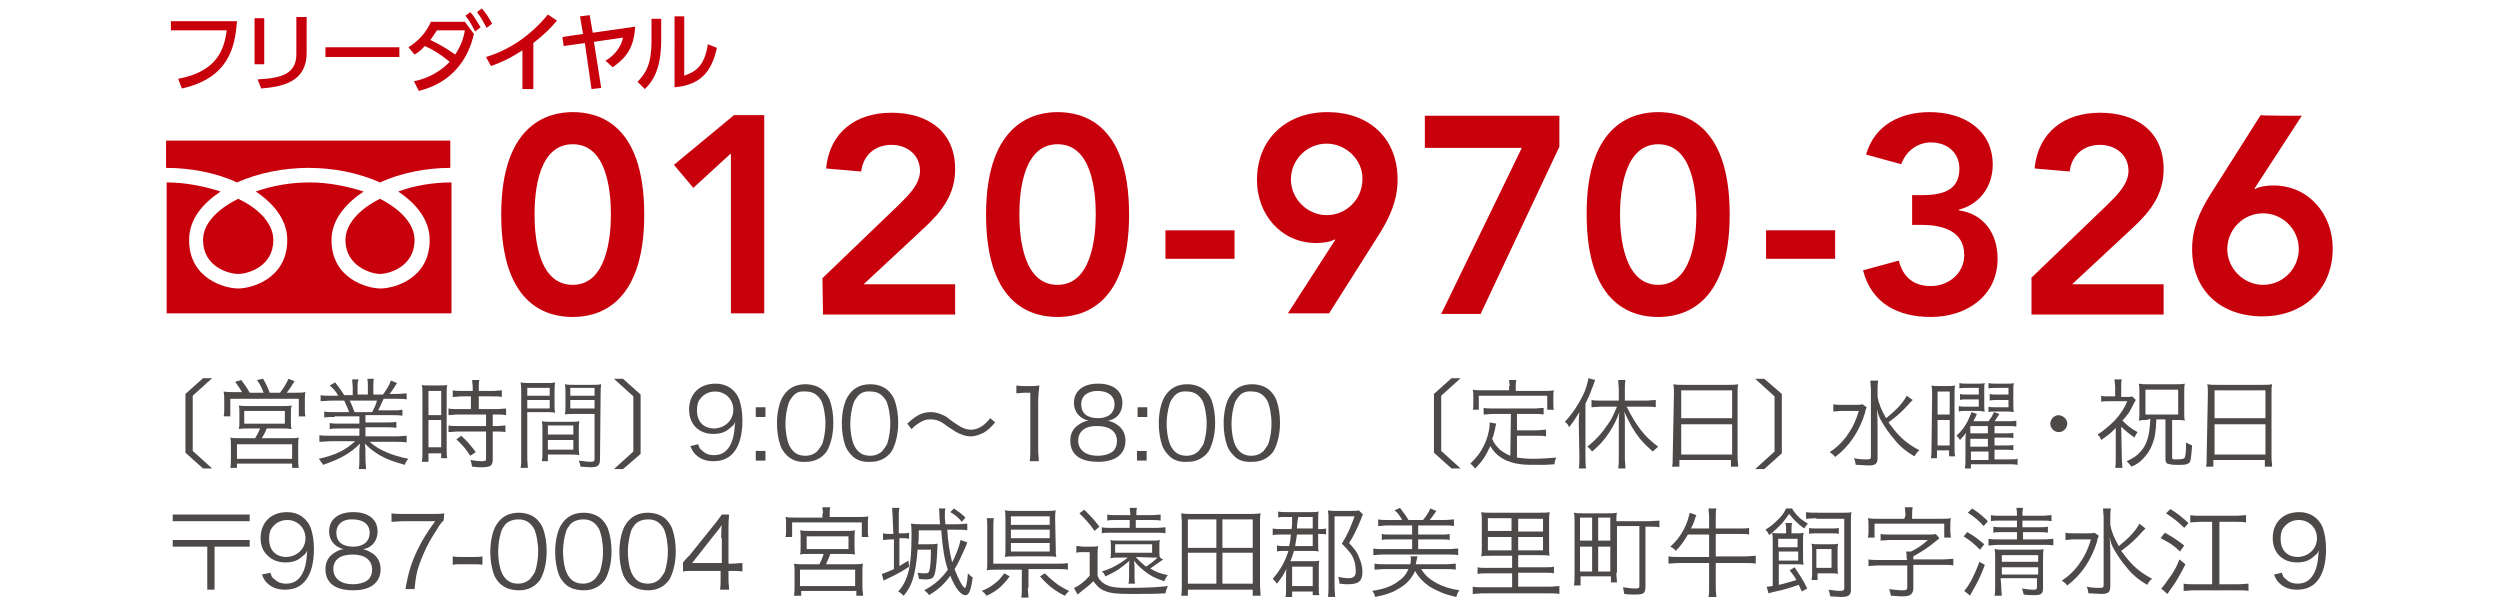 <?xml version="1.0" encoding="utf-8"?>
<!-- Generator: Adobe Illustrator 21.0.2, SVG Export Plug-In . SVG Version: 6.00 Build 0)  -->
<svg version="1.1" id="レイヤー_1" xmlns="http://www.w3.org/2000/svg" xmlns:xlink="http://www.w3.org/1999/xlink" x="0px"
	 y="0px" width="412.5px" height="100px" viewBox="0 0 412.5 100" style="enable-background:new 0 0 412.5 100;"
	 xml:space="preserve">
<style type="text/css">
	.st0{fill:#4C4948;}
	.st1{fill:#C7000B;}
	.st2{fill:none;}
</style>
<g>
	<g>
		<path class="st0" d="M30.6,65l2.9-2.6h1.5l-3.2,2.9v9.1l3.2,2.9h-1.5l-2.9-2.6V65z"/>
		<path class="st0" d="M40,64.8c-0.4-0.7-0.7-1.1-1.2-1.8l1-0.3c0.6,0.8,0.9,1.2,1.4,2.1h2.3c-0.3-0.8-0.6-1.4-1.1-2.1l1-0.2
			c0.5,0.8,0.8,1.5,1.1,2.3h1.7c0.6-0.8,1-1.4,1.4-2.3l1,0.4c-0.5,0.8-0.8,1.3-1.3,1.9h1.3c0.8,0,1.3,0,1.8-0.1
			c-0.1,0.4-0.1,0.7-0.1,1.4v1.4c0,0.5,0,0.8,0.1,1.2h-1.1v-2.9H38v2.9h-1.1c0.1-0.4,0.1-0.8,0.1-1.1V66c0-0.6,0-0.8-0.1-1.4
			c0.6,0.1,1,0.1,1.8,0.1H40z M41.1,70.7c-1,0-1.2,0-1.7,0.1c0.1-0.4,0.1-0.7,0.1-1.3v-1.4c0-0.6,0-0.9-0.1-1.2
			c0.5,0.1,0.9,0.1,1.6,0.1h5.6c0.7,0,1.1,0,1.6-0.1C48,67.1,48,67.5,48,68.1v1.4c0,0.7,0,0.9,0.1,1.3c-0.6-0.1-0.9-0.1-1.7-0.1
			h-2.4c-0.2,0.6-0.5,1.1-0.8,1.6h4.6c0.7,0,1.1,0,1.5-0.1c-0.1,0.5-0.1,0.8-0.1,1.5v1.9c0,0.7,0,1.1,0.1,1.6h-1.1v-0.7h-9.1v0.7H38
			c0.1-0.5,0.1-1,0.1-1.6v-1.9c0-0.7,0-1.1-0.1-1.5c0.5,0.1,0.8,0.1,1.6,0.1h2.5c0.3-0.5,0.6-1,0.8-1.6H41.1z M39.1,75.7h9.1v-2.4
			h-9.1V75.7z M40.4,69.9H47v-2.1h-6.7V69.9z"/>
		<path class="st0" d="M55.2,68.8c-0.8,0-1.2,0-1.7,0.1v-1c0.5,0.1,0.9,0.1,1.7,0.1h2.4c-0.2-0.6-0.5-1.2-0.8-1.9h-2
			c-0.8,0-1.4,0.1-1.9,0.1v-1c0.5,0.1,1,0.1,1.8,0.1h1.1c-0.3-0.6-0.7-1.1-1.4-1.7l0.9-0.5c0.7,0.9,1,1.3,1.5,2.1h1.4v-1.2
			c0-0.6-0.1-1-0.1-1.4h1.1C59,62.9,59,63.2,59,63.9v1.2h1.7v-1.2c0-0.6,0-1-0.1-1.4h1.1c-0.1,0.3-0.1,0.8-0.1,1.4v1.2h1.6
			c0.7-1,1-1.5,1.3-2.3l1,0.4c-0.5,0.8-0.6,1-1.2,1.8h1c0.8,0,1.4-0.1,1.8-0.1v1c-0.5-0.1-1-0.1-1.9-0.1h-1.9
			c-0.4,0.9-0.6,1.3-0.9,1.9h2.3c0.8,0,1.3,0,1.7-0.1v1c-0.5-0.1-1-0.1-1.7-0.1h-4.4v1.2h3.4c0.8,0,1.3,0,1.7-0.1v1
			c-0.5-0.1-1-0.1-1.7-0.1h-3.4V72h4.9c0.9,0,1.4-0.1,1.9-0.1V73c-0.6-0.1-1.1-0.1-1.9-0.1H61c1.4,1.3,3.7,2.3,6.4,2.8
			c-0.3,0.3-0.5,0.6-0.6,1c-2.1-0.6-2.9-0.9-4-1.5c-1-0.6-1.7-1.1-2.6-2c0.1,0.7,0.1,1,0.1,1.4v1.1c0,0.7,0.1,1.2,0.1,1.7h-1.2
			c0.1-0.5,0.1-1,0.1-1.7v-1.1c0-0.4,0-0.7,0.1-1.4c-1.6,1.6-3.2,2.5-6.1,3.5c-0.2-0.4-0.4-0.6-0.7-1c2.7-0.6,4.4-1.4,6-2.9h-4
			c-0.7,0-1.2,0.1-1.9,0.1v-1.1c0.5,0.1,1,0.1,1.9,0.1h4.7v-1.2h-3.2c-0.8,0-1.2,0-1.7,0.1v-1c0.5,0.1,1,0.1,1.7,0.1h3.2v-1.2h-4.1
			V68.8z M61.4,68c0.3-0.6,0.6-1.1,0.8-1.9h-4.5c0.4,0.8,0.5,1.1,0.8,1.9H61.4z"/>
		<path class="st0" d="M69.7,65.1c0-0.7,0-1.1-0.1-1.6c0.3,0.1,0.3,0.1,1.5,0.1h1.2c0.8,0,1.1,0,1.5-0.1c-0.1,0.4-0.1,0.7-0.1,1.6
			V74c0,0.8,0,1.2,0.1,1.6h-1v-0.8h-2.1v1.4h-1.1c0.1-0.5,0.1-1,0.1-1.7L69.7,65.1L69.7,65.1z M70.7,68.5h2.1v-4h-2.1V68.5z
			 M70.7,73.8h2.1v-4.5h-2.1V73.8z M76.3,65.4c-0.6,0-1.1,0.1-1.6,0.1v-1.1c0.4,0.1,0.8,0.1,1.5,0.1H78V64c0-0.5-0.1-0.9-0.1-1.3
			h1.2C79,63.1,79,63.5,79,64v0.5h2.3c0.7,0,1.1-0.1,1.5-0.1v1.1c-0.5-0.1-0.9-0.1-1.5-0.1H79v2.1h2.9c0.7,0,1.2-0.1,1.6-0.1v1.1
			c-0.5-0.1-0.9-0.1-1.6-0.1h-0.6v1.9h0.5c0.7,0,1.2-0.1,1.6-0.1v1.1c-0.5-0.1-0.9-0.1-1.6-0.1h-0.5v4.6c0,1-0.3,1.3-1.9,1.3
			c-0.3,0-0.5,0-1.5-0.1c-0.1-0.4-0.1-0.7-0.3-1.1c0.6,0.1,1.4,0.2,1.9,0.2c0.6,0,0.7-0.1,0.7-0.4v-4.5h-4.6c-0.6,0-1.1,0.1-1.6,0.1
			v-1.1c0.4,0.1,0.9,0.1,1.6,0.1h4.6v-1.9h-4.6c-0.7,0-1.1,0.1-1.6,0.1v-1.1c0.4,0.1,1,0.1,1.6,0.1h2.1v-2.1L76.3,65.4L76.3,65.4z
			 M77.6,75.2c-0.8-1.2-1.3-1.8-2.3-2.7l0.8-0.6c1,0.9,1.5,1.5,2.4,2.7L77.6,75.2z"/>
		<path class="st0" d="M87,75.4c0,0.9,0.1,1.4,0.1,1.8h-1.2c0.1-0.5,0.1-1,0.1-1.8V64.9c0-0.8,0-1.2-0.1-1.8
			c0.5,0.1,0.9,0.1,1.7,0.1H90c0.8,0,1.2,0,1.6-0.1c-0.1,0.5-0.1,1-0.1,1.5v2c0,0.7,0,1.1,0.1,1.5c-0.5-0.1-1-0.1-1.6-0.1h-3
			C87,68.1,87,75.4,87,75.4z M87,65.3h3.7V64H87V65.3z M87,67.4h3.7V66H87V67.4z M95.5,73.6c0,0.6,0,1.1,0.1,1.5
			c-0.5-0.1-1-0.1-1.6-0.1h-3.6v1.1h-1c0.1-0.5,0.1-0.8,0.1-1.5V71c0-0.6,0-1.1-0.1-1.5c0.5,0.1,0.9,0.1,1.6,0.1h3
			c0.7,0,1.1,0,1.6-0.1c-0.1,0.5-0.1,0.9-0.1,1.5L95.5,73.6L95.5,73.6z M90.4,71.7h4.2v-1.5h-4.2V71.7z M90.4,74.2h4.2v-1.6h-4.2
			V74.2z M99,75.7c0,1.1-0.3,1.4-1.6,1.4c-0.3,0-1.2-0.1-1.6-0.1c-0.1-0.5-0.2-0.7-0.3-1c0.8,0.1,1.5,0.2,1.8,0.2
			c0.7,0,0.8-0.1,0.8-0.5v-7.4h-3.3c-0.7,0-1.2,0-1.6,0.1c0.1-0.4,0.1-0.9,0.1-1.5v-2c0-0.6,0-1.1-0.1-1.5c0.5,0.1,0.8,0.1,1.6,0.1
			h2.7c0.8,0,1.2,0,1.7-0.1c-0.1,0.6-0.1,1.1-0.1,1.8L99,75.7L99,75.7z M94.1,65.3h4V64h-4V65.3z M94.1,67.4h4V66h-4V67.4z"/>
		<path class="st0" d="M102.8,77.4h-1.5l3.2-2.9v-9.1l-3.2-2.9h1.5l2.9,2.6v9.8L102.8,77.4z"/>
		<path class="st0" d="M115.2,73.3c0.2,0.6,0.3,0.8,0.6,1c0.5,0.5,1.1,0.8,2,0.8c1.2,0,2-0.5,2.6-1.5c0.3-0.5,0.6-1.3,0.7-2.1
			c0.1-0.4,0.1-1.1,0.2-1.9c-0.2,0.5-0.3,0.6-0.7,0.9c-0.8,0.8-1.7,1.1-2.9,1.1c-1.2,0-2.2-0.4-2.9-1.1c-0.7-0.7-1.1-1.7-1.1-2.9
			c0-2.6,1.7-4.3,4.4-4.3c1.8,0,3.3,1,3.9,2.7c0.3,0.9,0.5,2,0.5,3.4c0,2.3-0.5,4.1-1.4,5.2c-0.8,1-1.9,1.5-3.4,1.5
			c-1.1,0-2-0.3-2.7-0.9c-0.5-0.4-0.7-0.7-1.1-1.6L115.2,73.3z M121,67.6c0-1.7-1.3-3-3-3c-1.1,0-2,0.5-2.6,1.4
			c-0.3,0.4-0.4,1.1-0.4,1.7c0,1.9,1.1,3,2.9,3C119.7,70.6,121,69.3,121,67.6z"/>
		<path class="st0" d="M126.3,68.8h-1.6v-1.6h1.6V68.8z M124.7,76v-1.6h1.6V76H124.7z"/>
		<path class="st0" d="M129.8,75.1c-0.5-0.5-0.8-1-1-1.5c-0.4-1.1-0.6-2.4-0.6-3.8c0-1.7,0.4-3.5,1-4.4c0.8-1.3,2-2,3.7-2
			c1.2,0,2.3,0.4,3,1.1c0.5,0.5,0.8,1,1,1.5c0.4,1.1,0.6,2.4,0.6,3.8c0,2-0.5,3.7-1.1,4.7c-0.8,1.1-2,1.7-3.4,1.7
			C131.6,76.3,130.6,75.9,129.8,75.1z M130.8,65.4c-0.3,0.4-0.6,0.8-0.7,1.2c-0.3,1-0.5,2.1-0.5,3.3c0,1.5,0.3,3.1,0.8,3.9
			c0.6,1,1.4,1.4,2.5,1.4c0.8,0,1.5-0.3,2-0.8c0.3-0.4,0.6-0.8,0.8-1.2c0.3-1,0.5-2.1,0.5-3.3c0-1.4-0.3-3-0.7-3.8
			c-0.6-1-1.4-1.5-2.5-1.5C131.9,64.5,131.3,64.8,130.8,65.4z"/>
		<path class="st0" d="M140.5,75.1c-0.5-0.5-0.8-1-1-1.5c-0.4-1.1-0.6-2.4-0.6-3.8c0-1.7,0.4-3.5,1-4.4c0.8-1.3,2-2,3.7-2
			c1.2,0,2.3,0.4,3,1.1c0.5,0.5,0.8,1,1,1.5c0.4,1.1,0.6,2.4,0.6,3.8c0,2-0.5,3.7-1.1,4.7c-0.8,1.1-2,1.7-3.4,1.7
			C142.3,76.3,141.2,75.9,140.5,75.1z M141.5,65.4c-0.3,0.4-0.6,0.8-0.7,1.2c-0.3,1-0.5,2.1-0.5,3.3c0,1.5,0.3,3.1,0.8,3.9
			c0.6,1,1.4,1.4,2.5,1.4c0.8,0,1.5-0.3,2-0.8c0.3-0.4,0.6-0.8,0.8-1.2c0.3-1,0.5-2.1,0.5-3.3c0-1.4-0.3-3-0.7-3.8
			c-0.6-1-1.4-1.5-2.5-1.5C142.7,64.5,142,64.8,141.5,65.4z"/>
		<path class="st0" d="M149.7,69.9c1.5-1.4,2.5-1.9,3.9-1.9c0.7,0,1.4,0.2,2,0.5c0.5,0.2,0.6,0.3,1.5,1c1.4,1,2.2,1.4,3.1,1.4
			c0.5,0,0.9-0.1,1.3-0.3c0.7-0.3,1.1-0.7,1.9-1.6l0.8,0.7c-0.8,0.9-1.2,1.3-1.9,1.7c-0.6,0.3-1.4,0.6-2.1,0.6c-0.5,0-1-0.1-1.5-0.3
			c-0.7-0.2-1.2-0.6-2.3-1.3c-1.3-1-1.9-1.2-2.9-1.2c-0.6,0-1.1,0.1-1.7,0.5c-0.5,0.3-0.8,0.5-1.4,1.1L149.7,69.9z"/>
		<path class="st0" d="M167.7,63.6c0.5,0.1,0.7,0.1,1.4,0.1h1c0.6,0,0.8,0,1.4-0.1c-0.1,1-0.2,1.8-0.2,2.7v7.9
			c0,0.8,0.1,1.2,0.1,1.9h-1.5c0.1-0.6,0.1-1.1,0.1-1.9v-9.4h-0.9c-0.5,0-1,0.1-1.4,0.1L167.7,63.6L167.7,63.6z"/>
		<path class="st0" d="M184.5,70.2c0.8,0.6,1.2,1.5,1.2,2.5c0,2.2-1.6,3.5-4.5,3.5c-3,0-4.6-1.2-4.6-3.5c0-1.2,0.5-2.1,1.5-2.7
			c0.5-0.3,0.8-0.5,1.5-0.6c-1.4-0.3-2.4-1.4-2.4-2.9c0-2,1.5-3.2,4-3.2c2.5,0,4,1.2,4,3.2c0,1.5-0.9,2.7-2.4,2.9
			C183.5,69.6,184,69.8,184.5,70.2z M177.9,72.7c0,1.5,1.2,2.5,3.2,2.5c1.1,0,2.1-0.3,2.6-0.8c0.4-0.4,0.6-1,0.6-1.6
			c0-1.6-1.2-2.5-3.2-2.5C179.2,70.2,177.9,71.1,177.9,72.7z M178.4,66.7c0,1.5,1,2.3,2.8,2.3c1.7,0,2.7-0.9,2.7-2.3
			c0-1.4-1.1-2.2-2.8-2.2C179.5,64.5,178.4,65.3,178.4,66.7z"/>
		<path class="st0" d="M189.3,68.8h-1.6v-1.6h1.6V68.8z M187.6,76v-1.6h1.6V76H187.6z"/>
		<path class="st0" d="M192.8,75.1c-0.5-0.5-0.8-1-1-1.5c-0.4-1.1-0.6-2.4-0.6-3.8c0-1.7,0.4-3.5,1-4.4c0.8-1.3,2-2,3.7-2
			c1.2,0,2.3,0.4,3,1.1c0.5,0.5,0.8,1,1,1.5c0.4,1.1,0.6,2.4,0.6,3.8c0,2-0.5,3.7-1.1,4.7c-0.8,1.1-2,1.7-3.4,1.7
			C194.6,76.3,193.5,75.9,192.8,75.1z M193.7,65.4c-0.3,0.4-0.6,0.8-0.7,1.2c-0.3,1-0.5,2.1-0.5,3.3c0,1.5,0.3,3.1,0.8,3.9
			c0.6,1,1.4,1.4,2.5,1.4c0.8,0,1.5-0.3,2-0.8c0.3-0.4,0.6-0.8,0.8-1.2c0.3-1,0.5-2.1,0.5-3.3c0-1.4-0.3-3-0.7-3.8
			c-0.6-1-1.4-1.5-2.5-1.5C194.9,64.5,194.2,64.8,193.7,65.4z"/>
		<path class="st0" d="M203.5,75.1c-0.5-0.5-0.8-1-1-1.5c-0.4-1.1-0.6-2.4-0.6-3.8c0-1.7,0.4-3.5,1-4.4c0.8-1.3,2-2,3.7-2
			c1.2,0,2.3,0.4,3,1.1c0.5,0.5,0.8,1,1,1.5c0.4,1.1,0.6,2.4,0.6,3.8c0,2-0.5,3.7-1.1,4.7c-0.8,1.1-2,1.7-3.4,1.7
			C205.2,76.3,204.2,75.9,203.5,75.1z M204.4,65.4c-0.3,0.4-0.6,0.8-0.7,1.2c-0.3,1-0.5,2.1-0.5,3.3c0,1.5,0.3,3.1,0.8,3.9
			c0.6,1,1.4,1.4,2.5,1.4c0.8,0,1.5-0.3,2-0.8c0.3-0.4,0.6-0.8,0.8-1.2c0.3-1,0.5-2.1,0.5-3.3c0-1.4-0.3-3-0.7-3.8
			c-0.6-1-1.4-1.5-2.5-1.5C205.6,64.5,204.9,64.8,204.4,65.4z"/>
		<path class="st0" d="M236.6,65l2.9-2.6h1.5l-3.2,2.9v9.1l3.2,2.9h-1.5l-2.9-2.6V65z"/>
		<path class="st0" d="M249.3,68.3h-2.9c-0.7,0-1.1,0.1-1.6,0.1v-1.1c0.5,0.1,0.9,0.1,1.6,0.1h6.7c0.7,0,1.2-0.1,1.6-0.1v1.1
			c-0.5-0.1-0.9-0.1-1.6-0.1h-2.8V71h3.2c0.7,0,1.1-0.1,1.6-0.1V72c-0.5-0.1-0.9-0.1-1.6-0.1h-3.2v3.6c0.7,0.1,1.5,0.2,2.7,0.2
			c1.3,0,2.4-0.1,3.8-0.2c-0.2,0.4-0.3,0.7-0.3,1.1c-1.4,0.1-1.5,0.1-2,0.1c-2.4,0-2.7,0-3.6-0.1c-2.5-0.3-4.1-1.4-5-3
			c-0.7,1.5-1.2,2.4-2.5,3.7c-0.3-0.3-0.4-0.5-0.8-0.8c1.1-1.1,1.6-1.7,2.2-2.9c0.6-1.1,1-2.8,1-3.7c0-0.1,0-0.1,0-0.2l1.1,0.2
			c-0.1,0.2-0.1,0.2-0.2,0.8c-0.1,0.4-0.3,1.4-0.5,1.7c0.4,0.9,0.7,1.2,1.3,1.8c0.5,0.4,1,0.7,1.7,1L249.3,68.3L249.3,68.3z
			 M249.1,63.7c0-0.4-0.1-0.6-0.1-1h1.2c-0.1,0.3-0.1,0.7-0.1,1v0.8h4.7c0.6,0,1.1,0,1.6-0.1c-0.1,0.3-0.1,0.7-0.1,1.1v1
			c0,0.5,0,0.8,0.1,1.1h-1.1v-2.3h-11.3v2.3H243c0.1-0.3,0.1-0.7,0.1-1.1v-1.1c0-0.4,0-0.8-0.1-1.1c0.5,0.1,1,0.1,1.6,0.1h4.4V63.7z
			"/>
		<path class="st0" d="M260.5,70c0-0.7,0-1.2,0.1-2c-0.6,1-1,1.6-1.7,2.5c-0.2-0.5-0.3-0.6-0.7-0.9c1.3-1.4,2.2-2.8,3-4.4
			c0.5-1,0.7-1.9,0.9-2.8l1.1,0.3c-0.2,0.6-0.4,1.1-0.6,1.6c-0.2,0.7-0.6,1.4-1,2.3v8.8c0,0.7,0,1.3,0.1,1.9h-1.2
			c0.1-0.6,0.1-1.1,0.1-2L260.5,70L260.5,70z M264.2,67.1c-0.6,0-1.2,0.1-1.6,0.1V66c0.5,0.1,1,0.1,1.6,0.1h2.9v-1.8
			c0-0.6-0.1-1.1-0.1-1.6h1.2c-0.1,0.6-0.1,1-0.1,1.6v1.8h3.4c0.7,0,1.2-0.1,1.7-0.1v1.2c-0.5-0.1-1-0.1-1.6-0.1h-3.2
			c1.6,3.2,3,5,5.2,6.6c-0.3,0.3-0.6,0.5-0.9,0.8c-0.9-0.8-1.4-1.3-2.1-2.1c-1.1-1.4-1.7-2.5-2.6-4.5c0.1,0.6,0.1,1.1,0.1,1.9v5.8
			c0,0.6,0.1,1.1,0.1,1.7h-1.2c0.1-0.6,0.1-1.1,0.1-1.7v-5.7c0-0.7,0-1.3,0.1-1.9c-0.5,1.4-1,2.3-1.7,3.4c-0.8,1.2-1.6,2.1-2.8,3.1
			c-0.3-0.4-0.5-0.6-0.8-0.8c1.4-1.1,2.4-2.2,3.4-3.7c0.6-0.8,0.9-1.5,1.5-2.9L264.2,67.1L264.2,67.1z"/>
		<path class="st0" d="M276.2,65c0-0.7,0-1.1-0.1-1.6c0.5,0.1,1,0.1,1.7,0.1h7.3c0.7,0,1.2,0,1.7-0.1c-0.1,0.5-0.1,0.9-0.1,1.5v10.4
			c0,0.8,0.1,1.2,0.1,1.7h-1.2v-1.1h-8.5v1.1h-1.2c0.1-0.5,0.1-1,0.1-1.7L276.2,65L276.2,65z M277.4,69h8.4v-4.6h-8.4V69z M277.4,75
			h8.4v-5h-8.4V75z"/>
		<path class="st0" d="M291.1,77.4h-1.5l3.2-2.9v-9.1l-3.2-2.9h1.5L294,65v9.8L291.1,77.4z"/>
		<path class="st0" d="M308,67.2c-0.1,0.3-0.2,0.4-0.3,1c-0.9,2.9-2.5,5.4-4.9,7.2c-0.3-0.4-0.5-0.5-0.9-0.8
			c1.1-0.7,1.9-1.5,2.7-2.5c1-1.4,1.6-2.6,2.1-4.3H304c-0.7,0-1.1,0.1-1.5,0.1v-1.2c0.4,0.1,0.8,0.1,1.6,0.1h1.7
			c0.8,0,1.2,0,1.5-0.1L308,67.2z M315.6,66c-0.2,0.2-0.2,0.2-0.5,0.5c-0.4,0.5-1.5,1.6-2.1,2.1c-0.5,0.4-0.5,0.4-1.4,1.1
			c0.6,0.8,1.2,1.6,1.9,2.3c1,1,1.9,1.6,3.2,2.3c-0.4,0.3-0.6,0.6-0.8,1c-1.4-0.8-2.5-1.7-3.5-3c-0.7-0.8-1.3-1.7-1.9-2.7
			c-0.4-0.7-0.6-1.1-0.8-2.1c0.1,1.4,0.1,2.3,0.1,3.2v4.8c0,1-0.3,1.3-1.5,1.3c-0.6,0-1.3-0.1-2.1-0.1c-0.1-0.5-0.1-0.7-0.3-1.1
			c0.9,0.2,1.5,0.2,2.2,0.2c0.5,0,0.6-0.1,0.6-0.5V64.4c0-0.6-0.1-1.1-0.1-1.6h1.3c-0.1,0.5-0.1,1-0.1,1.6v1.1
			c0.2,1.1,0.6,2.1,1.4,3.5c1.9-1.5,2.9-2.7,3.4-3.7L315.6,66z"/>
		<path class="st0" d="M318.8,65.5c0-0.8,0-1.4-0.1-1.9c0.3,0.1,0.7,0.1,1.4,0.1h1.1c0.6,0,1,0,1.4-0.1c-0.1,0.4-0.1,0.8-0.1,1.8
			v8.3c0,1,0,1.1,0.1,1.6h-1v-1h-2v1.3h-1c0.1-0.5,0.1-1.2,0.1-2L318.8,65.5L318.8,65.5z M319.7,68.4h2v-3.8h-2V68.4z M319.7,73.5h2
			v-4.2h-2V73.5z M328.9,75.8h2.4c0.8,0,1.2,0,1.6-0.1v1c-0.5-0.1-1-0.1-1.6-0.1h-6.1v0.7h-1c0.1-0.5,0.1-1,0.1-1.7V73
			c0-0.5,0-1.1,0.1-1.6c-0.3,0.5-0.7,0.8-1,1.2c-0.2-0.3-0.3-0.5-0.6-0.7c0.8-0.7,1.5-1.6,2-2.7c0.2-0.5,0.3-0.6,0.5-1.2l0.9,0.3
			c-0.2,0.5-0.4,0.8-0.6,1.2h2.5c0.4-0.5,0.7-1,0.9-1.5l0.9,0.3c-0.3,0.5-0.5,0.8-0.8,1.2h2.1c0.7,0,1.1,0,1.5-0.1v1
			c-0.4-0.1-0.8-0.1-1.5-0.1h-2.1v1.2h1.6c0.8,0,1.2,0,1.5-0.1v0.9c-0.3-0.1-0.8-0.1-1.5-0.1h-1.6v1.3h1.6c0.8,0,1.2,0,1.5-0.1v0.9
			c-0.4-0.1-0.8-0.1-1.5-0.1h-1.6V75.8z M326.6,64h-2.1c-0.5,0-0.8,0-1.2,0.1v-0.9c0.4,0.1,0.7,0.1,1.2,0.1h1.9c0.5,0,0.8,0,1.1-0.1
			c-0.1,0.3-0.1,0.5-0.1,1.2v2.3c0,0.6,0,1,0.1,1.2c-0.4,0-0.7-0.1-1.1-0.1h-2c-0.5,0-0.8,0-1.2,0.1V67c0.3,0.1,0.7,0.1,1.2,0.1h2.1
			v-1.2h-1.9c-0.5,0-0.9,0-1.2,0.1V65c0.3,0.1,0.7,0.1,1.2,0.1h1.9V64z M328,70.3h-2.9v1.2h2.9V70.3z M328,72.4h-2.9v1.3h2.9V72.4z
			 M325.2,74.5v1.4h2.9v-1.4H325.2z M331.4,64h-2.1c-0.5,0-0.8,0-1.2,0.1v-0.9c0.4,0.1,0.7,0.1,1.2,0.1h1.9c0.5,0,0.9,0,1.1-0.1
			c-0.1,0.3-0.1,0.7-0.1,1.2v2.4c0,0.7,0,1,0.1,1.2c-0.6-0.1-0.8-0.1-1.1-0.1h-2c-0.5,0-0.8,0-1.1,0.1v-0.9c0.3,0.1,0.6,0.1,1.2,0.1
			h2.1v-1.2h-1.9c-0.5,0-0.9,0-1.2,0.1V65c0.3,0.1,0.7,0.1,1.2,0.1h1.9L331.4,64L331.4,64z"/>
		<path class="st0" d="M341.1,69.9c0,0.7-0.6,1.4-1.4,1.4c-0.7,0-1.4-0.6-1.4-1.4c0-0.7,0.6-1.4,1.4-1.4
			C340.5,68.6,341.1,69.2,341.1,69.9z"/>
		<path class="st0" d="M350.1,75.5c0,0.8,0.1,1.3,0.1,1.7H349c0.1-0.4,0.1-0.8,0.1-1.7v-4.9c-0.9,1-1.3,1.2-2.4,2
			c-0.2-0.5-0.3-0.6-0.6-0.9c1.1-0.7,2-1.5,2.9-2.4c0.9-1,1.5-1.9,2-3.1h-3c-0.6,0-0.9,0-1.3,0.1v-1c0.3,0.1,0.7,0.1,1.3,0.1h1v-1.5
			c0-0.5-0.1-0.8-0.1-1.3h1.2c-0.1,0.3-0.1,0.7-0.1,1.3v1.6h0.8c0.5,0,0.8,0,1-0.1l0.6,0.6c-0.1,0.2-0.1,0.2-0.7,1.3
			c-0.3,0.7-0.7,1.2-1.5,2.1c0.8,0.8,1.5,1.4,2.5,1.9c-0.2,0.3-0.3,0.4-0.5,0.9c-1-0.7-1.6-1.2-2.2-1.8L350.1,75.5L350.1,75.5z
			 M354.2,69.3c-0.6,0-0.8,0-1.3,0.1C353,69,353,68.6,353,68v-3.3c0-0.5,0-0.9-0.1-1.4c0.5,0.1,0.8,0.1,1.5,0.1h4.6
			c0.7,0,1,0,1.5-0.1c-0.1,0.4-0.1,0.8-0.1,1.4v3.4c0,0.6,0,0.9,0.1,1.3c-0.4-0.1-0.8-0.1-1.3-0.1h-0.8c0,6.3,0,6.3,0,6.3
			c0.1,0.2,0.2,0.2,0.7,0.2c0.8,0,1.2-0.1,1.3-0.2c0.2-0.2,0.3-0.8,0.3-2.6c0.3,0.2,0.6,0.3,1,0.5c-0.2,2.4-0.2,2.8-0.7,3
			c-0.3,0.2-0.8,0.2-1.8,0.2c-0.9,0-1.2-0.1-1.6-0.2c-0.2-0.2-0.3-0.3-0.3-0.8v-6.5h-1.5c-0.1,2.1-0.2,2.9-0.7,4.2
			c-0.4,1-0.9,1.7-1.6,2.4c-0.5,0.5-0.9,0.8-1.8,1.2c-0.3-0.4-0.5-0.6-0.8-0.9c1.1-0.5,1.7-0.9,2.3-1.6c1.1-1.2,1.5-2.8,1.6-5.4
			L354.2,69.3L354.2,69.3z M354,68.4h5.4v-4.1H354V68.4z"/>
		<path class="st0" d="M364.3,65c0-0.7,0-1.1-0.1-1.6c0.5,0.1,1,0.1,1.7,0.1h7.3c0.7,0,1.2,0,1.7-0.1c-0.1,0.5-0.1,0.9-0.1,1.5v10.4
			c0,0.8,0.1,1.2,0.1,1.7h-1.2v-1.1h-8.5v1.1h-1.2c0.1-0.5,0.1-1,0.1-1.7L364.3,65L364.3,65z M365.4,69h8.4v-4.6h-8.4V69z M365.4,75
			h8.4v-5h-8.4V75z"/>
	</g>
	<g>
		<path class="st0" d="M41.2,84.9V86H28.5v-1.1H41.2z M28.5,90.2v-1.1h12.7v1.1h-5.8v7.1h-1.2v-7.1H28.5z"/>
		<path class="st0" d="M44.6,94.5c0.2,0.6,0.3,0.8,0.6,1c0.5,0.5,1.1,0.8,2,0.8c1.2,0,2-0.5,2.6-1.5c0.3-0.5,0.6-1.3,0.7-2.1
			c0.1-0.4,0.1-1.1,0.2-1.9c-0.2,0.5-0.3,0.6-0.7,0.9c-0.8,0.8-1.7,1.1-2.9,1.1c-1.2,0-2.2-0.4-2.9-1.1C43.4,91,43,90,43,88.8
			c0-2.6,1.7-4.3,4.4-4.3c1.8,0,3.3,1,3.9,2.7c0.3,0.9,0.5,2,0.5,3.4c0,2.3-0.5,4.1-1.4,5.2c-0.8,1-1.9,1.5-3.4,1.5
			c-1.1,0-2-0.3-2.7-0.9c-0.5-0.4-0.7-0.7-1.1-1.6L44.6,94.5z M50.4,88.8c0-1.7-1.3-3-3-3c-1.1,0-2,0.5-2.6,1.4
			c-0.3,0.4-0.4,1.1-0.4,1.7c0,1.9,1.1,3,2.9,3C49.1,91.8,50.4,90.5,50.4,88.8z"/>
		<path class="st0" d="M61.6,91.4c0.8,0.6,1.2,1.5,1.2,2.5c0,2.2-1.6,3.5-4.5,3.5c-3,0-4.6-1.2-4.6-3.5c0-1.2,0.5-2.1,1.5-2.7
			c0.5-0.3,0.8-0.5,1.5-0.6c-1.4-0.3-2.4-1.4-2.4-2.9c0-2,1.5-3.2,4-3.2s4,1.2,4,3.2c0,1.5-0.9,2.7-2.4,2.9
			C60.6,90.8,61,91,61.6,91.4z M55,93.9c0,1.5,1.2,2.5,3.2,2.5c1.1,0,2.1-0.3,2.6-0.8c0.4-0.4,0.6-1,0.6-1.6c0-1.6-1.2-2.5-3.2-2.5
			S55,92.3,55,93.9z M55.5,87.9c0,1.5,1,2.3,2.8,2.3c1.7,0,2.7-0.9,2.7-2.3c0-1.4-1.1-2.2-2.8-2.2C56.6,85.6,55.5,86.5,55.5,87.9z"
			/>
		<path class="st0" d="M73.2,85.9c-0.3,0.2-0.6,0.6-1.2,1.6c-1.5,2.3-2.1,3.7-2.8,5.6c-0.5,1.4-0.6,2.2-0.8,4.1h-1.5
			c0.5-2.9,1-4.4,2-6.5c0.8-1.6,1.5-2.8,2.9-4.7h-5.3c-0.8,0-1.2,0.1-1.9,0.1v-1.4c0.6,0.1,1.1,0.1,1.9,0.1h4.9c1,0,1.3,0,1.9-0.1
			L73.2,85.9L73.2,85.9z"/>
		<path class="st0" d="M74.7,91.8c0.5,0.1,0.8,0.1,1.5,0.1h1.9c0.7,0,1,0,1.5-0.1v1.4c-0.5-0.1-0.8-0.1-1.5-0.1h-1.9
			c-0.7,0-1,0-1.5,0.1V91.8z"/>
		<path class="st0" d="M82.5,96.3c-0.5-0.5-0.8-1-1-1.5c-0.4-1.1-0.6-2.4-0.6-3.8c0-1.7,0.4-3.5,1-4.4c0.8-1.3,2-2,3.7-2
			c1.2,0,2.3,0.4,3,1.1c0.5,0.5,0.8,1,1,1.5c0.4,1.1,0.6,2.4,0.6,3.8c0,2-0.5,3.7-1.1,4.7c-0.8,1.1-2,1.7-3.4,1.7
			C84.2,97.4,83.3,97,82.5,96.3z M83.4,86.5c-0.3,0.4-0.6,0.8-0.7,1.2c-0.3,1-0.5,2.1-0.5,3.3c0,1.5,0.3,3.1,0.8,3.9
			c0.6,1,1.4,1.4,2.5,1.4c0.8,0,1.5-0.3,2-0.8c0.3-0.4,0.6-0.8,0.8-1.2c0.3-1,0.5-2.1,0.5-3.3c0-1.4-0.3-3-0.7-3.8
			c-0.6-1-1.4-1.5-2.5-1.5C84.6,85.7,83.9,86,83.4,86.5z"/>
		<path class="st0" d="M93.2,96.3c-0.5-0.5-0.8-1-1-1.5c-0.4-1.1-0.6-2.4-0.6-3.8c0-1.7,0.4-3.5,1-4.4c0.8-1.3,2-2,3.7-2
			c1.2,0,2.3,0.4,3,1.1c0.5,0.5,0.8,1,1,1.5c0.4,1.1,0.6,2.4,0.6,3.8c0,2-0.5,3.7-1.1,4.7c-0.8,1.1-2,1.7-3.4,1.7
			C94.9,97.4,93.9,97,93.2,96.3z M94.1,86.5c-0.3,0.4-0.6,0.8-0.7,1.2c-0.3,1-0.5,2.1-0.5,3.3c0,1.5,0.3,3.1,0.8,3.9
			c0.6,1,1.4,1.4,2.5,1.4c0.8,0,1.5-0.3,2-0.8c0.3-0.4,0.6-0.8,0.8-1.2c0.3-1,0.5-2.1,0.5-3.3c0-1.4-0.3-3-0.7-3.8
			c-0.6-1-1.4-1.5-2.5-1.5C95.3,85.7,94.6,86,94.1,86.5z"/>
		<path class="st0" d="M103.8,96.3c-0.5-0.5-0.8-1-1-1.5c-0.4-1.1-0.6-2.4-0.6-3.8c0-1.7,0.4-3.5,1-4.4c0.8-1.3,2-2,3.7-2
			c1.2,0,2.3,0.4,3,1.1c0.5,0.5,0.8,1,1,1.5c0.4,1.1,0.6,2.4,0.6,3.8c0,2-0.5,3.7-1.1,4.7c-0.8,1.1-2,1.7-3.4,1.7
			C105.6,97.4,104.6,97,103.8,96.3z M104.8,86.5c-0.3,0.4-0.6,0.8-0.7,1.2c-0.3,1-0.5,2.1-0.5,3.3c0,1.5,0.3,3.1,0.8,3.9
			c0.6,1,1.4,1.4,2.5,1.4c0.8,0,1.5-0.3,2-0.8c0.3-0.4,0.6-0.8,0.8-1.2c0.3-1,0.5-2.1,0.5-3.3c0-1.4-0.3-3-0.7-3.8
			c-0.6-1-1.4-1.5-2.5-1.5C106,85.7,105.3,86,104.8,86.5z"/>
		<path class="st0" d="M112.7,92.8c0.3-0.4,0.7-0.8,1.1-1.2l4.1-5.1c0.6-0.7,0.8-1.1,1.2-1.6h1.2c-0.1,1-0.1,1.5-0.1,2.8V93h0.6
			c0.7,0,1.1-0.1,1.7-0.1v1.4c-0.6-0.1-1-0.1-1.7-0.1h-0.6v1.4c0,0.8,0.1,1.1,0.1,1.7h-1.5c0.1-0.6,0.1-1,0.1-1.7v-1.4h-4.3
			c-0.9,0-1.4,0-1.9,0.1V92.8z M119,88.8c0-0.8,0-1.4,0.1-2.2c-0.3,0.5-0.7,1-1.2,1.6l-3.7,4.7h4.9V88.8z"/>
		<path class="st0" d="M135.8,84.7c0-0.4-0.1-0.6-0.1-1h1.3c-0.1,0.3-0.1,0.6-0.1,1v0.6h4.8c0.7,0,1.1,0,1.6-0.1
			c-0.1,0.3-0.1,0.6-0.1,1.1v1.2c0,0.5,0,0.8,0.1,1.1h-1.1v-2.4h-11.5v2.4h-1.1c0.1-0.3,0.1-0.7,0.1-1.1v-1.1c0-0.5,0-0.8-0.1-1.1
			c0.5,0.1,0.9,0.1,1.6,0.1h4.5V84.7z M133.7,91.4c-1,0-1.3,0-1.7,0.1c0.1-0.3,0.1-0.7,0.1-1.3v-1.5c0-0.6,0-0.9-0.1-1.2
			c0.5,0.1,0.9,0.1,1.6,0.1h5.9c0.7,0,1.1,0,1.6-0.1c-0.1,0.3-0.1,0.6-0.1,1.2v1.5c0,0.7,0,1,0.1,1.3c-0.5-0.1-0.9-0.1-1.7-0.1h-2.4
			c-0.2,0.6-0.5,1.2-0.7,1.7h4.5c0.7,0,1.1,0,1.6-0.1c-0.1,0.5-0.1,0.8-0.1,1.5v2.3c0,0.6,0.1,1,0.1,1.5h-1.1v-0.8h-9.1v0.8H131
			c0.1-0.5,0.1-1,0.1-1.5v-2.3c0-0.7,0-1.1-0.1-1.5c0.5,0.1,0.8,0.1,1.5,0.1h2.7c0.3-0.6,0.5-1,0.7-1.7H133.7z M132,96.7h9.1V94H132
			V96.7z M133.1,90.6h6.9v-2.1h-6.9V90.6z"/>
		<path class="st0" d="M147.3,85.6c0-0.7-0.1-1.3-0.1-1.8h1.2c-0.1,0.5-0.1,1-0.1,1.8v2.4h0.3c0.6,0,1,0,1.4-0.1v1
			c-0.5-0.1-0.9-0.1-1.4-0.1h-0.2v4.6c0.5-0.3,0.8-0.5,1.5-0.9l0.1,1c-1.2,0.8-1.9,1.2-3.6,2c-0.2,0.1-0.2,0.1-0.6,0.3l-0.3-1.1
			c0.4-0.1,1.1-0.4,2-0.8V89h-0.4c-0.5,0-1,0.1-1.4,0.1V88c0.5,0.1,0.8,0.1,1.4,0.1h0.3L147.3,85.6L147.3,85.6z M156.3,87.4
			c0.1,1.9,0.4,3.8,0.8,5.4c0.6-1.1,1.2-2.7,1.4-3.7l1.1,0.4c-0.2,0.5-0.2,0.6-0.4,1c-0.5,1.1-1.1,2.5-1.7,3.4
			c0.6,1.6,1.4,3.1,1.7,3.1c0.2,0,0.4-0.9,0.5-2.4c0.3,0.3,0.5,0.5,0.8,0.7c-0.3,2.1-0.6,2.9-1.2,2.9c-0.8,0-1.7-1.2-2.5-3.2
			c-1.1,1.5-1.9,2.2-3.5,3.2c-0.2-0.3-0.5-0.6-0.8-0.8c1.8-1,2.8-1.9,3.9-3.4c-0.6-1.7-0.9-3.9-1.1-6.5h-3.7c0,0.2,0,0.4,0,0.5
			c0,0.3,0,1.2-0.1,1.8h1.7c0.6,0,1.1,0,1.5-0.1c0,0.1,0,0.1,0,0.1c0,0.2,0,0.2-0.1,1.9c-0.1,1.9-0.3,3.1-0.6,3.5
			c-0.2,0.3-0.6,0.4-1.2,0.4c-0.3,0-0.8,0-1.2-0.1c0-0.4-0.1-0.6-0.2-1c0.4,0.1,1,0.1,1.2,0.1c0.5,0,0.6-0.1,0.7-0.3
			c0.2-0.6,0.3-1.7,0.3-3.6h-2.2c-0.1,1.7-0.4,3.7-0.8,4.9c-0.3,1-0.8,1.9-1.5,2.7c-0.3-0.3-0.5-0.5-0.9-0.7
			c1.7-1.9,2.2-4.2,2.2-9.3c0-1,0-1.5-0.1-1.9c0.8,0.1,1,0.1,1.6,0.1h3.2c0-0.5-0.1-0.9-0.1-1.5c0-0.5,0-0.8-0.1-1.1h1.1
			c-0.1,0.3-0.1,0.7-0.1,1.2c0,0.2,0,0.7,0.1,1.4h1.9c0.7,0,1.3-0.1,1.7-0.1v1.1c-0.5-0.1-1.1-0.1-1.7-0.1H156.3z M158.7,86.1
			c-0.6-0.7-1-1.1-1.9-1.6l0.6-0.6c0.7,0.5,1.2,0.8,1.9,1.5L158.7,86.1z"/>
		<path class="st0" d="M166.6,95.1c-1.2,1.6-2.1,2.4-3.8,3.2c-0.3-0.4-0.4-0.5-0.8-0.8c0.9-0.4,1.5-0.7,2.1-1.2
			c0.7-0.5,1-0.9,1.6-1.7L166.6,95.1z M169.6,97c0,0.7,0.1,1.2,0.1,1.6h-1.2c0.1-0.4,0.1-0.9,0.1-1.6v-3h-4.2c-0.7,0-1.1,0-1.6,0.1
			c0.1-0.4,0.1-0.8,0.1-1.6v-5.5c0-0.7,0-1-0.1-1.5h1.2c-0.1,0.5-0.1,0.8-0.1,1.5V93h10.7c0.7,0,1.1,0,1.6-0.1V94
			c-0.5-0.1-0.9-0.1-1.6-0.1h-4.9V97z M174.2,90.4c0,0.8,0,1.1,0.1,1.5c-0.5-0.1-1-0.1-1.7-0.1h-5.1c-0.7,0-1.2,0-1.7,0.1
			c0.1-0.5,0.1-0.8,0.1-1.6v-4.6c0-0.6,0-1-0.1-1.5c0.5,0.1,1,0.1,1.7,0.1h5.1c0.7,0,1.1,0,1.6-0.1c-0.1,0.4-0.1,0.8-0.1,1.5
			L174.2,90.4L174.2,90.4z M166.8,86.6h6.4v-1.4h-6.4V86.6z M166.8,88.8h6.4v-1.4h-6.4V88.8z M166.8,91h6.4v-1.4h-6.4V91z
			 M172.4,94.6c0.8,0.8,1.4,1.3,2.2,1.9c0.5,0.3,0.9,0.6,1.8,1c-0.3,0.3-0.5,0.5-0.7,0.8c-1.6-0.8-2.7-1.6-4.1-3.2L172.4,94.6z"/>
		<path class="st0" d="M178,90.1c0.4,0.1,0.7,0.1,1.2,0.1h0.8c0.5,0,0.8,0,1.2-0.1c-0.1,0.5-0.1,0.8-0.1,1.6V95
			c0.2,0.6,0.5,0.8,0.8,1.1c0.9,0.7,1.9,0.9,4,0.9c3.2,0,5.1-0.1,6.8-0.3c-0.2,0.5-0.3,0.6-0.4,1.2c-1.6,0.1-3.6,0.1-5.5,0.1
			c-2.7,0-3.5-0.1-4.5-0.5c-0.8-0.3-1.3-0.8-1.9-1.6c-0.7,0.7-1.1,1-2,1.7c-0.2,0.2-0.4,0.3-0.6,0.5l-0.6-1.1c0.8-0.3,1.7-1,2.6-2
			v-3.9h-1c-0.6,0-0.8,0-1.2,0.1V90.1z M178.9,84.1c1,1,1.6,1.6,2.5,2.8l-0.8,0.7c-0.9-1.3-1.5-1.9-2.5-2.9L178.9,84.1z M191.9,92.3
			c-0.1,0.1-0.2,0.2-0.4,0.3c-0.4,0.3-1,0.7-1.7,1.2c1,0.6,1.5,0.8,2.9,1.1c-0.3,0.3-0.4,0.6-0.6,1c-1.5-0.5-2.3-0.9-3.3-1.7
			c-0.7-0.6-1.1-0.9-1.7-1.7c0.1,0.7,0.1,0.8,0.1,1.3v1c0,0.8,0,1.2,0.1,1.5h-1.1c0.1-0.4,0.1-0.8,0.1-1.5v-1.1c0-0.6,0-1,0.1-1.2
			c-1.4,1.2-2.2,1.8-4,2.6c-0.2-0.4-0.3-0.6-0.6-0.8c1.3-0.4,2.1-0.8,3.2-1.5c0.3-0.2,0.6-0.4,1.1-0.8h-1.7c-0.4,0-0.6,0-1.2,0.1
			c0.1-0.3,0.1-0.5,0.1-1v-1c0-0.5,0-0.7-0.1-1c0.3,0.1,0.7,0.1,1.2,0.1h5.8c0.6,0,0.9,0,1.2-0.1c-0.1,0.3-0.1,0.6-0.1,1v1
			c0,0.3,0,0.7,0.1,0.9L191.9,92.3z M190.8,87.1c0.7,0,1.2-0.1,1.5-0.1v1c-0.4-0.1-0.8-0.1-1.6-0.1h-7.4c-0.7,0-1.1,0-1.5,0.1v-1
			c0.4,0.1,0.8,0.1,1.5,0.1h3.1v-1.3h-2.2c-0.7,0-1.1,0-1.5,0.1v-1c0.4,0.1,0.8,0.1,1.6,0.1h2.2c0-0.6-0.1-0.9-0.1-1.2h1.2
			c-0.1,0.3-0.1,0.6-0.1,1.2h2.5c0.6,0,1.1-0.1,1.5-0.1v1c-0.5-0.1-0.9-0.1-1.5-0.1h-2.6v1.3H190.8z M184,91.2h6.1v-1.4H184V91.2z
			 M187.4,91.9c0.7,0.8,1,1,1.7,1.6c0.9-0.6,1.5-1.1,1.9-1.5c-0.3,0-0.6,0-0.9,0L187.4,91.9L187.4,91.9z"/>
		<path class="st0" d="M206.7,98.3v-1H196v1h-1.1c0.1-0.6,0.1-1.1,0.1-1.9V86.3c0-0.6-0.1-1.1-0.1-1.6c0.6,0.1,1.1,0.1,1.9,0.1h9.3
			c0.7,0,1.2,0,1.9-0.1c-0.1,0.5-0.1,1-0.1,1.6v10.1c0,0.7,0.1,1.4,0.1,1.9H206.7z M196,90.4h4.7v-4.7H196V90.4z M196,96.3h4.7v-5.1
			H196V96.3z M201.7,90.4h5v-4.7h-5V90.4z M201.7,96.3h5v-5.1h-5V96.3z"/>
		<path class="st0" d="M213.1,87.3c0.1-0.3,0.1-1,0.1-2h-1.1c-0.6,0-0.9,0-1.2,0.1v-1c0.5,0.1,0.8,0.1,1.4,0.1h4.1
			c0.5,0,0.8,0,1.2-0.1c-0.1,0.3-0.1,0.6-0.1,1v1.9h0.2c0.4,0,0.7,0,1.1-0.1v1c-0.3-0.1-0.7-0.1-1.1-0.1h-0.2v1.9c0,0.4,0,0.7,0.1,1
			c-0.4-0.1-0.8-0.1-1.2-0.1h-2.9c-0.2,0.6-0.3,1.1-0.6,1.7h3.6c0.6,0,0.8,0,1.2-0.1c-0.1,0.3-0.1,0.6-0.1,1.3v3
			c0,0.7,0,1.1,0.1,1.4h-1.1v-0.6h-3.4v0.9h-1.1c0.1-0.3,0.1-0.8,0.1-1.4v-1.9c0-0.6,0-1.1,0.1-1.4c-0.6,1.2-0.9,1.6-1.6,2.5
			c-0.3-0.4-0.5-0.6-0.7-0.8c1.3-1.5,2-2.8,2.6-4.6H212c-0.6,0-1,0-1.3,0.1v-1c0.4,0.1,0.7,0.1,1.3,0.1h0.7c0.2-0.7,0.2-1.1,0.3-1.9
			h-1.6c-0.6,0-0.9,0-1.4,0.1v-1.1c0.5,0.1,0.8,0.1,1.4,0.1L213.1,87.3L213.1,87.3z M213.2,96.7h3.4v-3.2h-3.4V96.7z M214,88.2
			c-0.1,0.7-0.2,1.3-0.3,1.9h2.9v-1.9H214z M216.6,87.3v-2h-2.4c0,0.3-0.1,0.6-0.1,0.7c-0.1,0.7-0.1,0.7-0.1,1.2H216.6z M224.9,84.9
			c-0.1,0.2-0.2,0.3-0.3,0.7c-0.6,1.4-1.2,2.8-2,4c1,1.1,1.4,1.6,1.7,2.5c0.3,0.7,0.5,1.5,0.5,2.2c0,1.6-0.6,2.1-2.4,2.1
			c-0.4,0-0.8,0-1.4-0.1c0-0.5-0.1-0.7-0.2-1.1c0.6,0.1,1.1,0.2,1.7,0.2c0.8,0,1.2-0.3,1.2-1.1c0-0.6-0.1-1.4-0.3-1.9
			c-0.3-0.9-0.8-1.5-2-2.7c1-1.6,1.5-2.8,2.1-4.5h-3.3v11.5c0,0.8,0.1,1.3,0.1,1.8h-1.2c0.1-0.5,0.1-1,0.1-1.8v-11
			c0-0.6,0-0.9-0.1-1.5c0.4,0.1,0.8,0.1,1.3,0.1h2.6c0.6,0,1,0,1.2-0.1L224.9,84.9z"/>
		<path class="st0" d="M234.5,93.9c0.6,1,1.4,1.7,2.5,2.3c1.1,0.6,2.4,1,3.8,1.2c-0.3,0.4-0.4,0.7-0.5,1.1c-1.9-0.4-3.2-1-4.4-1.7
			c-1-0.7-1.9-1.6-2.4-2.6c-0.5,1.1-1.3,2.1-2.5,2.8c-1.1,0.7-2.1,1.1-4.1,1.5c-0.1-0.4-0.2-0.7-0.5-1c1.9-0.3,3.1-0.7,4.2-1.5
			c0.9-0.6,1.4-1.2,1.8-2.1h-4c-0.7,0-1.2,0.1-1.6,0.1V93c0.5,0.1,1,0.1,1.6,0.1h4.3c0.1-0.4,0.1-0.6,0.1-0.9c0-0.2,0-0.2-0.1-0.4
			h1.2c-0.1,0.2-0.1,0.2-0.1,0.4c-0.1,0.3-0.1,0.5-0.2,0.9h5c0.7,0,1.2-0.1,1.6-0.1V94c-0.5-0.1-1-0.1-1.7-0.1L234.5,93.9
			L234.5,93.9z M231.3,85.7c-0.4-0.7-0.7-1.1-1.2-1.5l0.9-0.4c0.6,0.8,1,1.3,1.4,2h2.4c0.5-0.6,0.9-1.2,1.2-1.9l1,0.4
			c-0.4,0.6-0.7,1-1.1,1.5h2.4c0.7,0,1.2-0.1,1.6-0.1v1.1c-0.5-0.1-1-0.1-1.6-0.1h-4.3v1.5h3.8c0.7,0,1,0,1.4-0.1v1
			c-0.4-0.1-0.8-0.1-1.4-0.1h-3.8v1.6h5c0.7,0,1.2-0.1,1.6-0.1v1.1c-0.5-0.1-1-0.1-1.6-0.1h-10.8c-0.7,0-1.2,0.1-1.6,0.1v-1.1
			c0.5,0.1,0.9,0.1,1.6,0.1h4.8V89h-3.6c-0.6,0-1,0-1.4,0.1v-1c0.4,0.1,0.7,0.1,1.4,0.1h3.6v-1.5H229c-0.7,0-1.1,0.1-1.6,0.1v-1.1
			c0.5,0.1,0.9,0.1,1.6,0.1h2.3V85.7z"/>
		<path class="st0" d="M246.3,91.7c-1,0-1.5,0-1.9,0.1c0.1-0.5,0.1-0.8,0.1-1.7v-3.8c0-1,0-1.2-0.1-1.8c0.4,0.1,0.9,0.1,1.8,0.1h7.6
			c1,0,1.4,0,1.9-0.1c-0.1,0.5-0.1,0.8-0.1,1.7V90c0,1,0,1.3,0.1,1.7c-0.5-0.1-0.9-0.1-1.9-0.1h-3.3v2h4.4c0.7,0,1.1,0,1.5-0.1v1.1
			c-0.5-0.1-0.8-0.1-1.5-0.1h-4.4v2.3h5.1c0.8,0,1.2-0.1,1.7-0.1V98c-0.6-0.1-1.1-0.1-1.7-0.1h-10.9c-0.6,0-1.2,0.1-1.7,0.1v-1.2
			c0.4,0.1,1,0.1,1.7,0.1h4.8v-2.3h-4.2c-0.6,0-1,0-1.5,0.1v-1.1c0.4,0.1,0.8,0.1,1.5,0.1h4.2v-2L246.3,91.7L246.3,91.7z
			 M245.5,85.5v2.1h3.9v-2.1H245.5z M245.5,88.6v2.2h3.9v-2.2H245.5z M250.5,87.7h4.1v-2.1h-4.1V87.7z M250.5,90.8h4.1v-2.2h-4.1
			V90.8z"/>
		<path class="st0" d="M266.7,94.5c0,0.6,0.1,1.2,0.1,1.6h-1v-1h-5v1.5h-1.1c0.1-0.5,0.1-1.1,0.1-2.1v-8.3c0-0.7,0-1.1-0.1-1.6
			c0.5,0.1,1,0.1,1.7,0.1h3.7c0.7,0,1.2,0,1.7-0.1c-0.1,0.4-0.1,0.7-0.1,1.4h5.1c0.9,0,1.5-0.1,2-0.1V87c-0.5-0.1-0.9-0.1-2-0.1
			h-0.3v9.9c0,1.1-0.3,1.3-1.7,1.3c-0.6,0-1.2,0-1.8-0.1c-0.1-0.4-0.1-0.7-0.2-1.1c0.8,0.1,1.4,0.2,2,0.2s0.7-0.1,0.7-0.4v-9.9h-3.7
			V94.5z M260.7,89.2h2v-3.8h-2V89.2z M260.7,94.3h2v-4.1h-2V94.3z M263.7,89.2h2v-3.8h-2V89.2z M263.7,94.3h2v-4.1h-2V94.3z"/>
		<path class="st0" d="M278.5,88.2c-0.6,1-1.1,1.8-2,2.7c-0.3-0.4-0.5-0.5-0.9-0.7c1-0.9,1.6-1.7,2.2-2.8c0.5-0.9,0.8-1.9,1-2.8
			l1.1,0.4c-0.1,0.3-0.2,0.4-0.3,0.8c-0.2,0.7-0.3,0.8-0.6,1.4h3v-1.9c0-0.6-0.1-1-0.1-1.4h1.3c-0.1,0.5-0.1,0.8-0.1,1.4v1.9h4
			c0.7,0,1.1,0,1.5-0.1v1.1c-0.4-0.1-0.8-0.1-1.5-0.1h-4v3.7h4.9c0.7,0,1.2-0.1,1.7-0.1V93c-0.5-0.1-1-0.1-1.7-0.1h-4.9V97
			c0,0.7,0.1,1.1,0.1,1.5h-1.3c0.1-0.4,0.1-0.9,0.1-1.5v-4.1h-5c-0.7,0-1.2,0.1-1.7,0.1v-1.2c0.5,0.1,1,0.1,1.7,0.1h5v-3.7
			L278.5,88.2L278.5,88.2z"/>
		<path class="st0" d="M295.7,83.9c0.2,0.4,0.4,0.6,0.7,1c0.6,0.7,1.1,1,1.9,1.5c-0.3,0.3-0.4,0.5-0.6,0.8c-1.1-0.8-1.7-1.4-2.5-2.4
			c-0.5,0.7-0.7,1-1.2,1.6c-0.7,0.7-1.2,1.2-2.1,1.9c-0.1-0.3-0.3-0.6-0.6-0.9c1-0.6,1.5-1.1,2.3-1.9c0.6-0.6,0.8-1,1.1-1.6
			L295.7,83.9L295.7,83.9z M292.5,89.3c0-0.6,0-0.9-0.1-1.4c0.4,0.1,0.6,0.1,1.3,0.1h1v-0.7c0-0.3,0-0.6-0.1-1h1.1
			c-0.1,0.3-0.1,0.6-0.1,1v0.7h0.8c0.6,0,0.9,0,1.2-0.1c-0.1,0.4-0.1,0.8-0.1,1.4v2.5c0,0.6,0,1,0.1,1.4c-0.4-0.1-0.7-0.1-1.2-0.1
			h-2.9v3.4c1-0.2,1.8-0.5,2.9-0.8c-0.3-0.6-0.6-0.9-1.1-1.6l0.8-0.5c1,1.5,1.4,2.1,2.1,3.5l-0.9,0.5c-0.3-0.6-0.3-0.7-0.5-1.1
			c-1.4,0.5-2.8,0.9-4.3,1.2c-0.3,0.1-0.4,0.1-0.7,0.2l-0.3-1.1c0.2,0,0.3,0,0.9-0.1h0.1L292.5,89.3L292.5,89.3z M296.6,90.3v-1.4
			h-3.2v1.4H296.6z M293.5,92.5h3.2V91h-3.2V92.5z M299.9,85.5c-0.8,0-1.5,0.1-1.9,0.1v-1.1c0.5,0.1,1.1,0.1,2.5,0.1h3.6
			c0.7,0,1.1,0,1.4-0.1c-0.1,0.4-0.1,0.8-0.1,1.5v11.3c0,0.5-0.1,0.7-0.3,0.9c-0.2,0.2-0.6,0.3-1.4,0.3c-0.5,0-1.2-0.1-1.7-0.1
			c-0.1-0.4-0.1-0.6-0.3-1.1c0.8,0.1,1.4,0.2,1.9,0.2c0.5,0,0.7-0.1,0.7-0.4V85.6h-4.6V85.5z M298.5,87.1c0.3,0.1,0.6,0.1,1.4,0.1
			h2.1c0.8,0,1.1,0,1.4-0.1v1c-0.3-0.1-0.6-0.1-1.4-0.1h-2.1c-0.8,0-1.1,0-1.4,0.1V87.1z M303.2,93.5c0,0.6,0,0.9,0.1,1.2
			c-0.4-0.1-0.7-0.1-1.1-0.1h-2.3v1.1h-1c0.1-0.4,0.1-0.8,0.1-1.3V91c0-0.5,0-0.9-0.1-1.3c0.3,0.1,0.7,0.1,1.2,0.1h2
			c0.6,0,0.9,0,1.2-0.1c-0.1,0.4-0.1,0.7-0.1,1.3L303.2,93.5L303.2,93.5z M299.7,93.7h2.5v-3.1h-2.5V93.7z"/>
		<path class="st0" d="M314.6,92.3c0-0.6,0-0.9-0.1-1.3h0.8c1.2-0.6,1.8-1,2.8-1.9h-6.2c-0.6,0-1.1,0.1-1.6,0.1v-1.1
			c0.4,0.1,0.9,0.1,1.6,0.1h6.3c0.6,0,0.9,0,1.2-0.1l0.6,0.7c-0.2,0.2-0.2,0.2-0.6,0.5c-1.2,1-2.1,1.6-3.7,2.5v0.5h4.9
			c0.7,0,1.2-0.1,1.7-0.1v1.1c-0.5-0.1-1-0.1-1.7-0.1h-4.9V97c0,1-0.5,1.4-1.7,1.4c-0.7,0-1.3-0.1-2-0.1c-0.1-0.4-0.1-0.6-0.3-1.1
			c0.7,0.1,1.6,0.2,2.3,0.2c0.5,0,0.7-0.1,0.7-0.5v-3.6h-4.7c-0.7,0-1.2,0.1-1.7,0.1v-1.1c0.5,0.1,1,0.1,1.7,0.1h4.7V92.3z
			 M314.4,85.1c0-0.6-0.1-1-0.1-1.4h1.3c-0.1,0.4-0.1,0.8-0.1,1.4v0.5h4.7c0.7,0,1.2,0,1.7-0.1c-0.1,0.4-0.1,0.7-0.1,1.2v0.9
			c0,0.4,0.1,0.8,0.1,1.1h-1.1v-2.3h-11.5v2.3h-1.1c0.1-0.4,0.1-0.7,0.1-1.1v-0.9c0-0.5,0-0.8-0.1-1.2c0.6,0.1,1.1,0.1,1.7,0.1h4.3
			L314.4,85.1L314.4,85.1z"/>
		<path class="st0" d="M324.6,87.8c1.1,0.6,1.7,1.1,2.8,2l-0.7,0.9c-1-1-1.6-1.5-2.7-2.2L324.6,87.8z M327.5,93.2
			c-0.7,1.9-1.1,2.7-2.2,4.6c-0.1,0.1-0.1,0.2-0.2,0.5l-1-0.8c0.8-0.9,1.7-2.6,2.5-4.8L327.5,93.2z M325.4,83.9
			c1.1,0.7,1.7,1.2,2.6,2.1l-0.7,0.8c-0.8-0.9-1.5-1.5-2.6-2.2L325.4,83.9z M330,85.9c-0.7,0-1.1,0-1.5,0.1v-1
			c0.5,0.1,0.9,0.1,1.5,0.1h2.8c0-0.6,0-0.8-0.1-1.3h1.1c-0.1,0.5-0.1,0.7-0.1,1.3h3.2c0.7,0,1.1-0.1,1.6-0.1v1
			c-0.5-0.1-0.8-0.1-1.6-0.1h-3.2v1.1h2.6c0.7,0,1.1,0,1.6-0.1v1c-0.5-0.1-0.9-0.1-1.5-0.1h-2.6V89h3.4c0.8,0,1.2-0.1,1.6-0.1V90
			c-0.5-0.1-0.9-0.1-1.6-0.1h-7.4c-0.8,0-1.2,0.1-1.7,0.1v-1.1c0.5,0.1,0.9,0.1,1.7,0.1h3v-1.2h-2.4c-0.7,0-1.1,0-1.5,0.1v-1
			c0.5,0.1,0.8,0.1,1.5,0.1h2.4v-1.1H330z M330.2,96.6c0,0.8,0.1,1.4,0.1,1.7h-1.2c0.1-0.5,0.1-0.9,0.1-1.7v-4.5c0-0.8,0-1-0.1-1.5
			c0.6,0.1,0.9,0.1,1.6,0.1h5c0.8,0,1.2,0,1.5-0.1c-0.1,0.4-0.1,0.9-0.1,1.7V97c0,1-0.3,1.2-1.5,1.2c-0.5,0-1,0-1.7-0.1
			c-0.1-0.4-0.1-0.6-0.3-1c0.7,0.1,1.3,0.2,1.9,0.2c0.5,0,0.6-0.1,0.6-0.5v-1.4h-6L330.2,96.6L330.2,96.6z M336.3,92.7v-1.1h-6v1.1
			H336.3z M336.3,94.8v-1.2h-6v1.2H336.3z"/>
		<path class="st0" d="M346.3,88.4c-0.1,0.3-0.2,0.4-0.3,1c-0.9,2.9-2.5,5.4-4.9,7.2c-0.3-0.4-0.5-0.5-0.9-0.8
			c1.1-0.7,1.9-1.5,2.7-2.5c1-1.4,1.6-2.6,2.1-4.3h-2.7c-0.7,0-1.1,0.1-1.5,0.1v-1.2c0.4,0.1,0.8,0.1,1.6,0.1h1.7
			c0.8,0,1.2,0,1.5-0.1L346.3,88.4z M354,87.2c-0.2,0.2-0.2,0.2-0.5,0.5c-0.4,0.5-1.5,1.6-2.1,2.1c-0.5,0.4-0.5,0.4-1.4,1.1
			c0.6,0.8,1.2,1.6,1.9,2.3c1,1,1.9,1.6,3.2,2.3c-0.4,0.3-0.6,0.6-0.8,1c-1.4-0.8-2.5-1.7-3.5-3c-0.7-0.8-1.3-1.7-1.9-2.7
			c-0.4-0.7-0.6-1.1-0.8-2.1c0.1,1.4,0.1,2.3,0.1,3.2v4.8c0,1-0.3,1.3-1.5,1.3c-0.6,0-1.3-0.1-2.1-0.1c-0.1-0.5-0.1-0.7-0.3-1.1
			c0.9,0.2,1.5,0.2,2.2,0.2c0.5,0,0.6-0.1,0.6-0.5V85.5c0-0.6-0.1-1.1-0.1-1.6h1.3c-0.1,0.5-0.1,1-0.1,1.6v1.1
			c0.2,1.1,0.6,2.1,1.4,3.5c1.9-1.5,2.9-2.7,3.4-3.7L354,87.2z"/>
		<path class="st0" d="M357.2,87.9c1.3,0.7,2,1.2,3.2,2.1l-0.7,1c-1-1-1.8-1.5-3.2-2.2L357.2,87.9z M360.6,93.1
			c-0.8,1.6-1.7,3.2-2.5,4.2c-0.3,0.4-0.3,0.5-0.5,0.7l-1-0.9c0.3-0.3,0.3-0.3,0.6-0.7c0.7-1,0.7-1,1.2-1.7c0.5-0.8,0.8-1.3,1.2-2.4
			L360.6,93.1z M358.1,84c1.2,0.7,2,1.4,3,2.3l-0.7,0.8c-1-1-1.8-1.6-3-2.4L358.1,84z M365.2,86.1h-2.1c-0.7,0-1.2,0.1-1.7,0.1v-1.2
			c0.5,0.1,1,0.1,1.7,0.1h5.8c0.7,0,1.2-0.1,1.7-0.1v1.2c-0.5-0.1-1.1-0.1-1.7-0.1h-2.7v10.3h3.1c0.7,0,1.4-0.1,1.7-0.1v1.2
			c-0.5-0.1-1.1-0.1-1.7-0.1h-7.2c-0.7,0-1.3,0.1-1.8,0.1v-1.2c0.4,0.1,1,0.1,1.7,0.1h3V86.1H365.2z"/>
		<path class="st0" d="M376.5,94.5c0.2,0.6,0.3,0.8,0.6,1c0.5,0.5,1.1,0.8,2,0.8c1.2,0,2-0.5,2.6-1.5c0.3-0.5,0.6-1.3,0.7-2.1
			c0.1-0.4,0.1-1.1,0.2-1.9c-0.2,0.5-0.3,0.6-0.7,0.9c-0.8,0.8-1.7,1.1-2.9,1.1c-1.2,0-2.2-0.4-2.9-1.1c-0.7-0.7-1.1-1.7-1.1-2.9
			c0-2.6,1.7-4.3,4.4-4.3c1.8,0,3.3,1,3.9,2.7c0.3,0.9,0.5,2,0.5,3.4c0,2.3-0.5,4.1-1.4,5.2c-0.8,1-1.9,1.5-3.4,1.5
			c-1.1,0-2-0.3-2.7-0.9c-0.5-0.4-0.7-0.7-1.1-1.6L376.5,94.5z M382.3,88.8c0-1.7-1.3-3-3-3c-1.1,0-2,0.5-2.6,1.4
			c-0.3,0.4-0.4,1.1-0.4,1.7c0,1.9,1.1,3,2.9,3C381,91.8,382.3,90.5,382.3,88.8z"/>
	</g>
	<g>
		<g>
			<path class="st1" d="M39.1,3.5c-0.3,4.3-1.4,9.4-9.1,11.1L29.4,13c6.4-1.2,7.6-4.8,8-8h-9.2V3.5C28.1,3.5,39.1,3.5,39.1,3.5z"/>
			<path class="st1" d="M43.6,10.6H42V3h1.6V10.6z M50.6,8.7c0,4.8-3.9,5.6-7.5,5.9l-0.6-1.5c3.8-0.2,6.4-0.8,6.4-4.2V2.8h1.7V8.7z"
				/>
			<path class="st1" d="M65.9,7.8v1.6H53.7V7.8H65.9z"/>
			<path class="st1" d="M68.3,13.4c1.1-0.2,3.7-0.9,5.9-3.2c-1.6-1.3-2.7-2-4.1-2.6C69.7,8,69.3,8.5,68.4,9l-1-1.2
				c1.7-1.1,2.9-2.4,3.7-4.2h5.6l1.5,2c-0.4,1.6-1.8,7.6-9.1,9.4L68.3,13.4z M72.1,5c-0.5,0.7-0.7,1.1-1.1,1.6
				c1.8,0.8,3.4,1.9,4.1,2.4c0.9-1.3,1.4-2.7,1.6-4C76.8,5,72.1,5,72.1,5z M77.6,2c0.8,0.9,1,1.4,1.7,2.5l-0.9,0.7
				c-0.6-1.1-0.8-1.6-1.6-2.6L77.6,2z M79.5,1.4c0.7,0.8,1.1,1.4,1.7,2.5l-0.9,0.7c-0.6-1.1-0.9-1.7-1.6-2.6L79.5,1.4z"/>
			<path class="st1" d="M87.9,14.7h-1.7V8.3c-2.3,1.5-3.8,2.1-5.2,2.6l-0.8-1.5c4-1.2,7.5-3.7,10.2-7l1.5,1c-1.1,1.3-2,2.2-3.9,3.7
				V14.7z"/>
			<path class="st1" d="M99.2,14.5l-1.6,0.2l-1.1-7.6L93,7.6l-0.2-1.5l3.4-0.5l-0.5-2.9l1.6-0.2l0.5,2.9l7-1
				c-0.2,4.1-2.1,5.5-3.7,6.7L99.9,10c0.6-0.3,2.4-1.5,2.9-3.8L98,6.9L99.2,14.5z"/>
			<path class="st1" d="M109.1,6.5c0,5-1.4,6.9-2.7,8.2l-1.2-1.2c1.4-1.5,2.3-2.9,2.3-6.8V3.1h1.6L109.1,6.5L109.1,6.5z M112.9,12.5
				c1.5-0.6,3.3-1.2,3.9-5.2l1.5,0.6c-0.7,2.9-1.9,6.1-7,6.5V2.7h1.6V12.5z"/>
		</g>
		<g>
			<g>
				<g>
					<g>
						<g>
							<g>
								<path class="st1" d="M94.5,18.5c3.7,0,11.8,1.4,11.8,16.9s-8.2,16.9-11.8,16.9c-3.7,0-11.8-1.4-11.8-16.9
									C82.7,20,90.9,18.5,94.5,18.5z M94.5,47c5.5,0,6.3-7.6,6.3-11.6s-0.7-11.6-6.3-11.6s-6.3,7.6-6.3,11.6
									C88.2,39.4,88.9,47,94.5,47z"/>
								<path class="st1" d="M120.5,25.4l-6.1,5.6l-3.2-3.8l9.9-8.2h5v32.7h-5.5V25.4z"/>
								<path class="st1" d="M135.7,45.9l12.7-12.2c1.5-1.5,3.4-3.3,3.4-5.5c0-2.7-2.2-4.3-4.7-4.3c-2.7,0-4.7,1.7-5,4.4l-5.8-0.5
									c0.6-6,4.9-9.2,10.8-9.2c5.9,0,10.5,3,10.5,9.3c0,4.1-2.1,6.9-5,9.6l-10.1,9.4h15.1v5h-21.8L135.7,45.9L135.7,45.9z"/>
								<path class="st1" d="M174.5,18.5c3.7,0,11.8,1.4,11.8,16.9s-8.2,16.9-11.8,16.9c-3.7,0-11.8-1.4-11.8-16.9
									C162.7,20,170.9,18.5,174.5,18.5z M174.5,47c5.5,0,6.3-7.6,6.3-11.6s-0.7-11.6-6.3-11.6s-6.3,7.6-6.3,11.6
									C168.2,39.4,168.9,47,174.5,47z"/>
								<path class="st1" d="M203.7,42.7h-11.4V38h11.4V42.7z"/>
								<path class="st1" d="M212.5,51.7l7.8-12.1l-0.1-0.1c-0.6,0.4-1.9,0.6-3,0.6c-5.8,0-9.8-4.7-9.8-10.4
									c0-6.8,4.9-11.2,11.6-11.2c6.8,0,11.6,4.2,11.6,11.1c0,3.4-1.2,6.1-3,9l-8.3,13.1H212.5z M218.9,23.7
									c-3.3,0-5.9,2.7-5.9,5.9s2.7,5.9,5.9,5.9c3.3,0,5.9-2.7,5.9-5.9C224.9,26.4,222.1,23.7,218.9,23.7z"/>
								<path class="st1" d="M235.1,19.1h22.2v5.1l-13,27.6h-6.5l13.3-27.4h-16V19.1z"/>
								<path class="st1" d="M273.6,18.5c3.7,0,11.8,1.4,11.8,16.9s-8.2,16.9-11.8,16.9c-3.7,0-11.8-1.4-11.8-16.9
									C261.7,20,269.9,18.5,273.6,18.5z M273.6,47c5.5,0,6.3-7.6,6.3-11.6s-0.7-11.6-6.3-11.6c-5.5,0-6.3,7.6-6.3,11.6
									C267.3,39.4,268.1,47,273.6,47z"/>
								<path class="st1" d="M302.8,42.7h-11.4V38h11.4V42.7z"/>
								<path class="st1" d="M315.5,32.2h1.4c3.2,0,6.4-0.5,6.4-4.4c0-2.5-1.9-4.3-4.7-4.3c-2.2,0-4.1,1.4-4.9,3.6l-5.8-1.6
									c1.4-4.9,5.7-7,10.5-7c5.6,0,10.4,2.9,10.4,8.7c0,3.5-2.1,6.5-5.6,7.4v0.1c4.2,0.6,6.4,3.9,6.4,8c0,6.2-5.2,9.6-11,9.6
									c-5.4,0-9.8-2.2-11.2-7.7l5.9-1.6c0.7,2.7,2.4,4.2,5.3,4.2s5.5-2.1,5.5-5.1c0-4.2-3.9-5-7.2-5h-1.4L315.5,32.2L315.5,32.2z"
									/>
								<path class="st1" d="M335.1,45.9l12.7-12.2c1.5-1.5,3.4-3.3,3.4-5.5c0-2.7-2.2-4.3-4.7-4.3c-2.7,0-4.7,1.7-5,4.4l-5.8-0.5
									c0.6-6,4.9-9.2,10.8-9.2c5.9,0,10.5,3,10.5,9.3c0,4.1-2.1,6.9-5,9.6l-10.1,9.4h15.1v5h-21.8V45.9z"/>
								<path class="st1" d="M379.8,19.1L372,31.1l0.1,0.1c0.6-0.4,1.9-0.6,3-0.6c5.8,0,9.8,4.7,9.8,10.4c0,6.8-4.9,11.2-11.6,11.2
									c-6.8,0-11.6-4.2-11.6-11.1c0-3.4,1.2-6.1,3-9l8.3-13.1C373.1,19.1,379.8,19.1,379.8,19.1z M373.4,47c3.3,0,5.9-2.7,5.9-5.9
									c0-3.3-2.7-5.9-5.9-5.9c-3.3,0-5.9,2.7-5.9,5.9C367.5,44.3,370.2,47,373.4,47z"/>
							</g>
						</g>
						<g>
							<g>
								<path class="st1" d="M62.7,32.8c3.5,1.8,5.7,4.2,5.7,6.8c0,4.4-4.2,5.6-5.7,5.6S57,43.9,57,39.6
									C57,37.1,59.1,34.6,62.7,32.8z M33.5,39.6c0-2.6,2.2-5,5.8-6.8c3.6,1.7,5.8,4.2,5.8,6.8c0,4.4-4.2,5.6-5.8,5.6
									C37.7,45.2,33.5,44,33.5,39.6z M27.5,51.7V30.1c3,0,6.1,0.6,8.9,1.5c-3,2-5.2,4.6-5.2,8c0,6.4,5.9,8,8.1,8
									c2.2,0,8.1-1.6,8.1-8c0-3.3-2.2-6-5.2-8c2.8-1,5.9-1.5,8.9-1.5c3,0,6.1,0.6,8.9,1.5c-3,2-5.3,4.7-5.3,8c0,6.4,5.9,8,8.1,8
									c2.2,0,8.1-1.6,8.1-8c0-3.3-2.2-6-5.2-8c2.7-1,5.8-1.5,8.8-1.5v21.6C74.4,51.7,27.5,51.7,27.5,51.7z M62.7,30.1
									c-3.6-1.6-7.7-2.4-11.8-2.4c-4,0-8.2,0.8-11.8,2.4c-3.4-1.6-7.7-2.4-11.7-2.4v-4.5h46.9v4.5C70.4,27.7,66.2,28.5,62.7,30.1z
									"/>
							</g>
						</g>
					</g>
				</g>
			</g>
		</g>
	</g>
</g>
<rect x="0" class="st2" width="412.5" height="100"/>
</svg>
